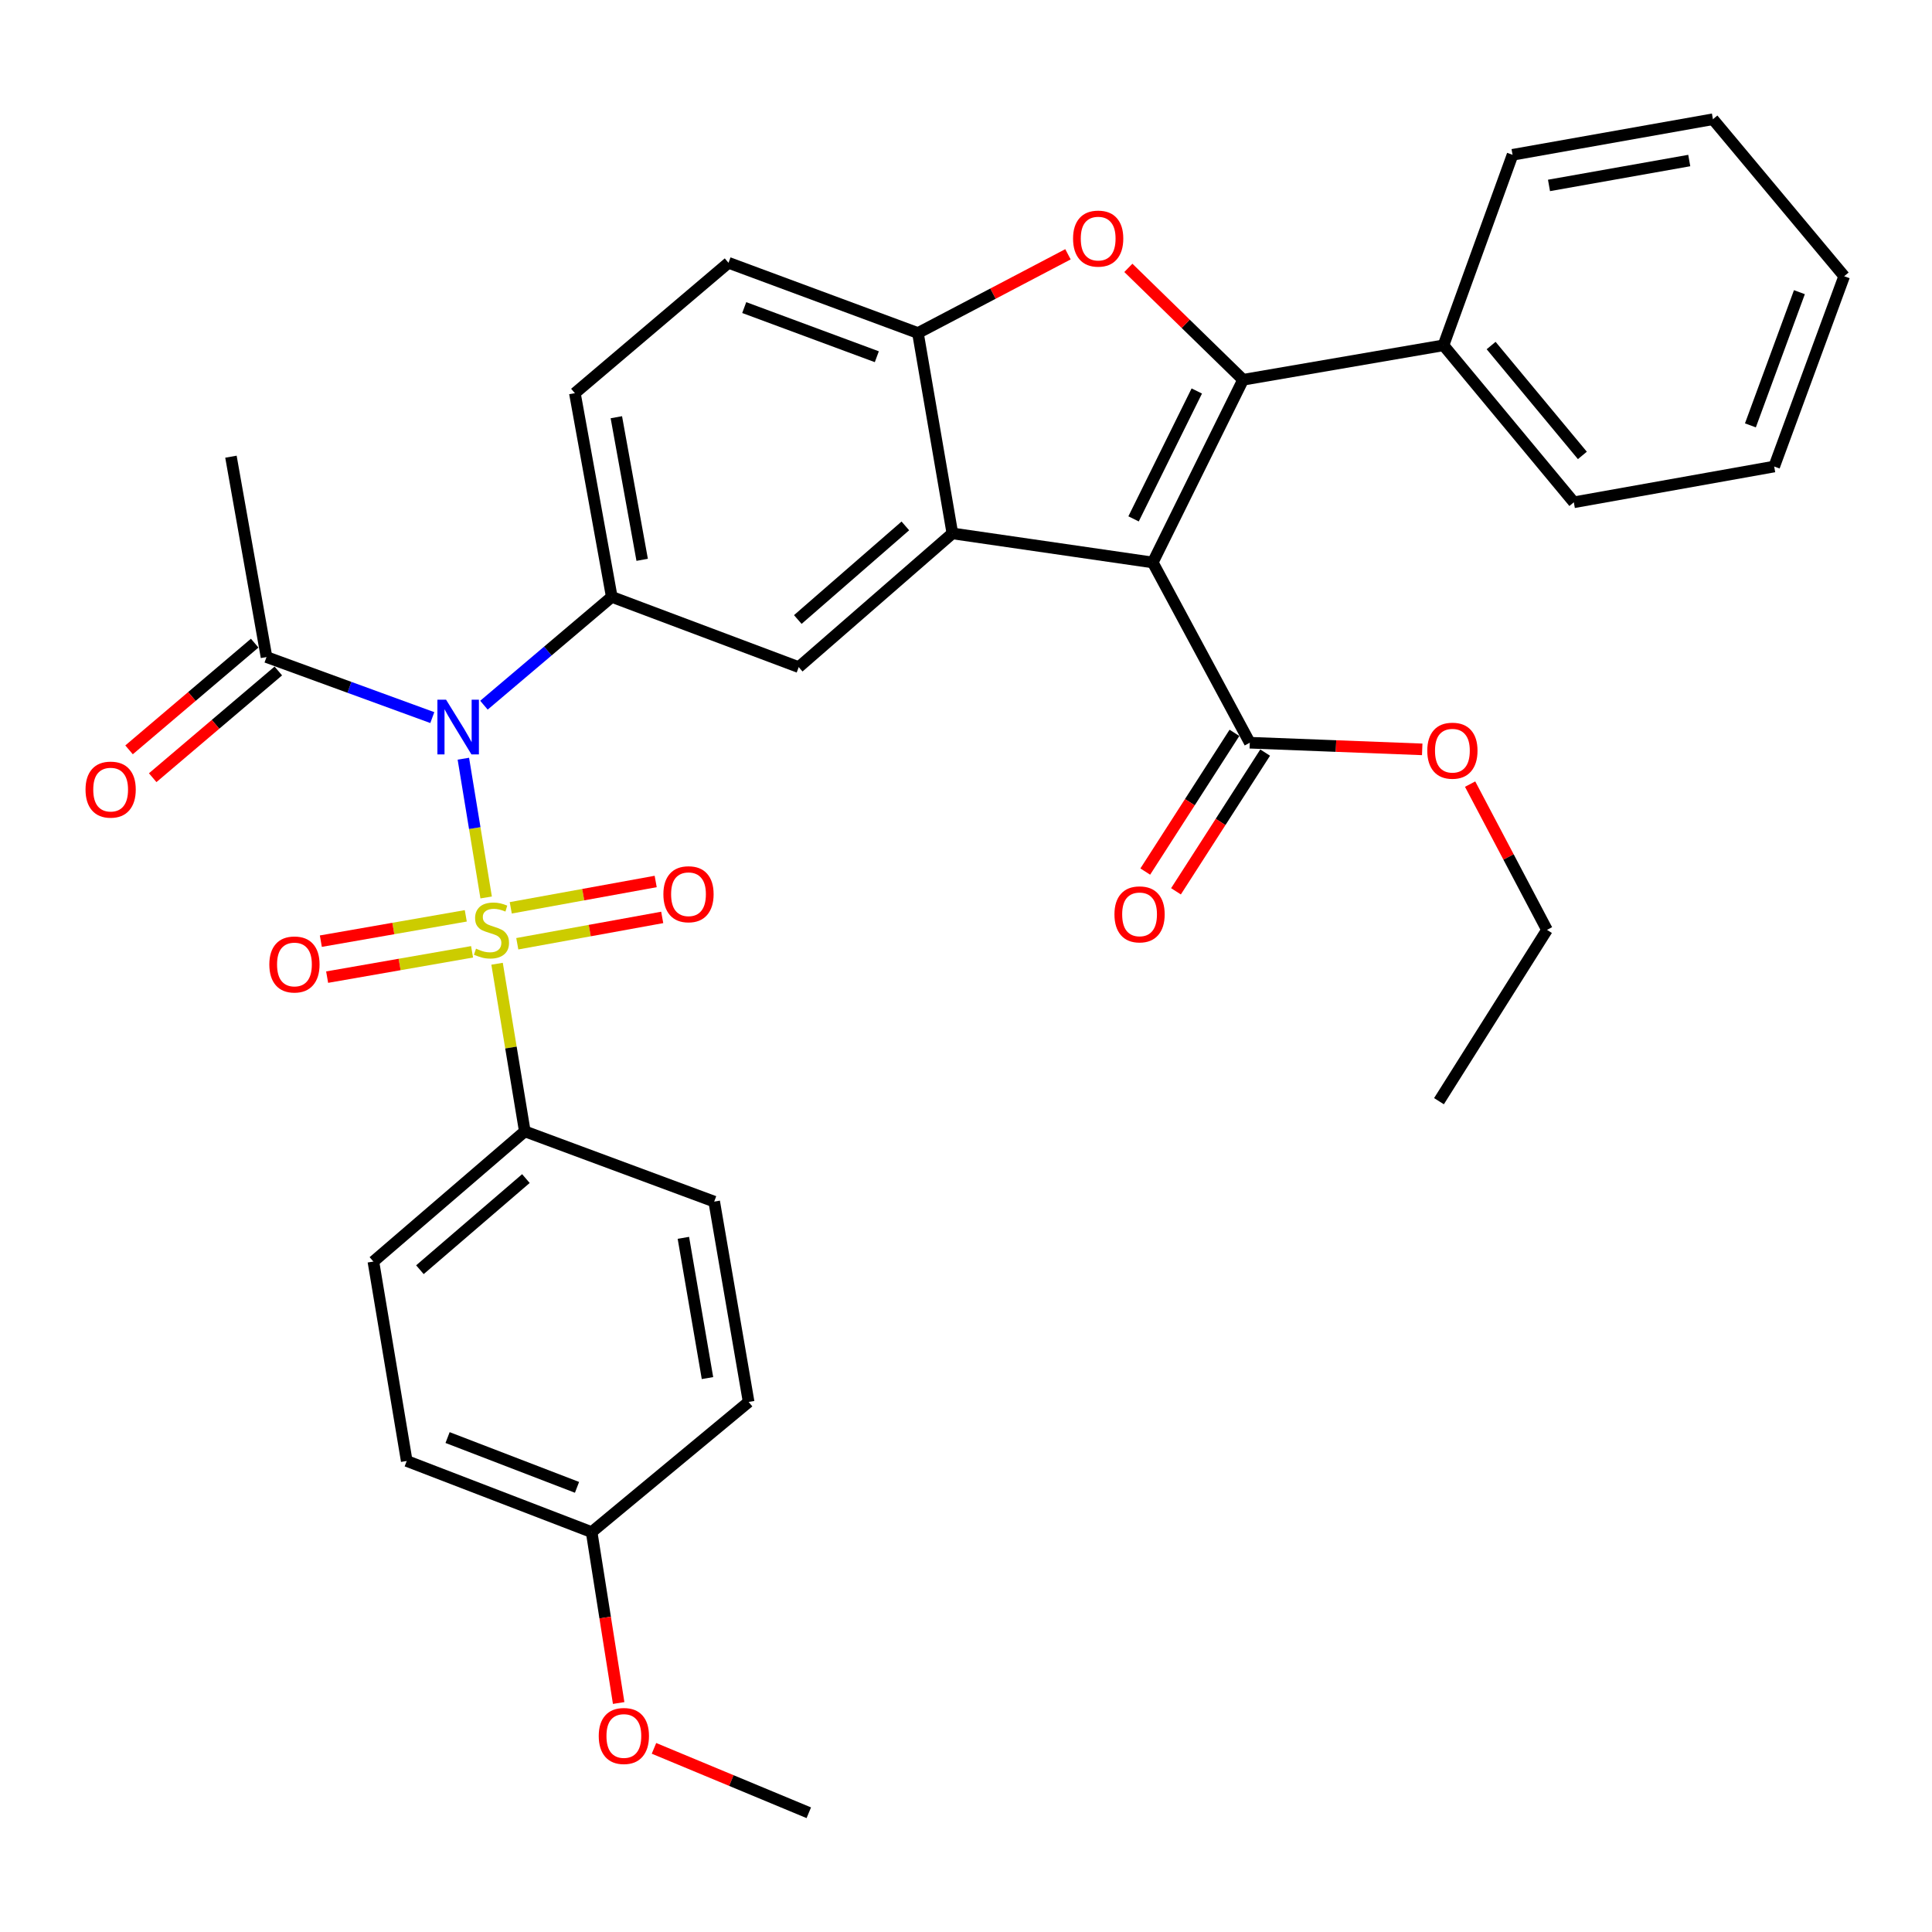 <?xml version='1.0' encoding='iso-8859-1'?>
<svg version='1.1' baseProfile='full'
              xmlns='http://www.w3.org/2000/svg'
                      xmlns:rdkit='http://www.rdkit.org/xml'
                      xmlns:xlink='http://www.w3.org/1999/xlink'
                  xml:space='preserve'
width='1000px' height='1000px' viewBox='0 0 1000 1000'>
<!-- END OF HEADER -->
<rect style='opacity:1.0;fill:#FFFFFF;stroke:none' width='1000' height='1000' x='0' y='0'> </rect>
<path class='bond-2' d='M 251.629,464.527 L 245.732,428.617' style='fill:none;fill-rule:evenodd;stroke:#CCCC00;stroke-width:6px;stroke-linecap:butt;stroke-linejoin:miter;stroke-opacity:1' />
<path class='bond-2' d='M 245.732,428.617 L 239.834,392.707' style='fill:none;fill-rule:evenodd;stroke:#0000FF;stroke-width:6px;stroke-linecap:butt;stroke-linejoin:miter;stroke-opacity:1' />
<path class='bond-10' d='M 257.284,498.83 L 264.462,542.209' style='fill:none;fill-rule:evenodd;stroke:#CCCC00;stroke-width:6px;stroke-linecap:butt;stroke-linejoin:miter;stroke-opacity:1' />
<path class='bond-10' d='M 264.462,542.209 L 271.639,585.588' style='fill:none;fill-rule:evenodd;stroke:#000000;stroke-width:6px;stroke-linecap:butt;stroke-linejoin:miter;stroke-opacity:1' />
<path class='bond-11' d='M 241.09,474.036 L 203.58,480.591' style='fill:none;fill-rule:evenodd;stroke:#CCCC00;stroke-width:6px;stroke-linecap:butt;stroke-linejoin:miter;stroke-opacity:1' />
<path class='bond-11' d='M 203.58,480.591 L 166.069,487.146' style='fill:none;fill-rule:evenodd;stroke:#FF0000;stroke-width:6px;stroke-linecap:butt;stroke-linejoin:miter;stroke-opacity:1' />
<path class='bond-11' d='M 244.344,492.657 L 206.834,499.211' style='fill:none;fill-rule:evenodd;stroke:#CCCC00;stroke-width:6px;stroke-linecap:butt;stroke-linejoin:miter;stroke-opacity:1' />
<path class='bond-11' d='M 206.834,499.211 L 169.323,505.766' style='fill:none;fill-rule:evenodd;stroke:#FF0000;stroke-width:6px;stroke-linecap:butt;stroke-linejoin:miter;stroke-opacity:1' />
<path class='bond-12' d='M 267.747,488.485 L 305.254,481.668' style='fill:none;fill-rule:evenodd;stroke:#CCCC00;stroke-width:6px;stroke-linecap:butt;stroke-linejoin:miter;stroke-opacity:1' />
<path class='bond-12' d='M 305.254,481.668 L 342.761,474.851' style='fill:none;fill-rule:evenodd;stroke:#FF0000;stroke-width:6px;stroke-linecap:butt;stroke-linejoin:miter;stroke-opacity:1' />
<path class='bond-12' d='M 264.366,469.887 L 301.874,463.07' style='fill:none;fill-rule:evenodd;stroke:#CCCC00;stroke-width:6px;stroke-linecap:butt;stroke-linejoin:miter;stroke-opacity:1' />
<path class='bond-12' d='M 301.874,463.07 L 339.381,456.253' style='fill:none;fill-rule:evenodd;stroke:#FF0000;stroke-width:6px;stroke-linecap:butt;stroke-linejoin:miter;stroke-opacity:1' />
<path class='bond-0' d='M 596.663,291.134 L 492.949,276.086' style='fill:none;fill-rule:evenodd;stroke:#000000;stroke-width:6px;stroke-linecap:butt;stroke-linejoin:miter;stroke-opacity:1' />
<path class='bond-1' d='M 596.663,291.134 L 643.416,196.568' style='fill:none;fill-rule:evenodd;stroke:#000000;stroke-width:6px;stroke-linecap:butt;stroke-linejoin:miter;stroke-opacity:1' />
<path class='bond-1' d='M 586.731,268.572 L 619.458,202.375' style='fill:none;fill-rule:evenodd;stroke:#000000;stroke-width:6px;stroke-linecap:butt;stroke-linejoin:miter;stroke-opacity:1' />
<path class='bond-8' d='M 596.663,291.134 L 646.892,384.43' style='fill:none;fill-rule:evenodd;stroke:#000000;stroke-width:6px;stroke-linecap:butt;stroke-linejoin:miter;stroke-opacity:1' />
<path class='bond-13' d='M 643.416,196.568 L 747.14,178.736' style='fill:none;fill-rule:evenodd;stroke:#000000;stroke-width:6px;stroke-linecap:butt;stroke-linejoin:miter;stroke-opacity:1' />
<path class='bond-36' d='M 643.416,196.568 L 613.724,167.608' style='fill:none;fill-rule:evenodd;stroke:#000000;stroke-width:6px;stroke-linecap:butt;stroke-linejoin:miter;stroke-opacity:1' />
<path class='bond-36' d='M 613.724,167.608 L 584.033,138.648' style='fill:none;fill-rule:evenodd;stroke:#FF0000;stroke-width:6px;stroke-linecap:butt;stroke-linejoin:miter;stroke-opacity:1' />
<path class='bond-5' d='M 250.487,365.005 L 283.568,336.975' style='fill:none;fill-rule:evenodd;stroke:#0000FF;stroke-width:6px;stroke-linecap:butt;stroke-linejoin:miter;stroke-opacity:1' />
<path class='bond-5' d='M 283.568,336.975 L 316.649,308.945' style='fill:none;fill-rule:evenodd;stroke:#000000;stroke-width:6px;stroke-linecap:butt;stroke-linejoin:miter;stroke-opacity:1' />
<path class='bond-9' d='M 223.761,371.427 L 180.853,355.76' style='fill:none;fill-rule:evenodd;stroke:#0000FF;stroke-width:6px;stroke-linecap:butt;stroke-linejoin:miter;stroke-opacity:1' />
<path class='bond-9' d='M 180.853,355.76 L 137.944,340.093' style='fill:none;fill-rule:evenodd;stroke:#000000;stroke-width:6px;stroke-linecap:butt;stroke-linejoin:miter;stroke-opacity:1' />
<path class='bond-3' d='M 492.949,276.086 L 413.421,345.301' style='fill:none;fill-rule:evenodd;stroke:#000000;stroke-width:6px;stroke-linecap:butt;stroke-linejoin:miter;stroke-opacity:1' />
<path class='bond-3' d='M 468.61,272.209 L 412.94,320.66' style='fill:none;fill-rule:evenodd;stroke:#000000;stroke-width:6px;stroke-linecap:butt;stroke-linejoin:miter;stroke-opacity:1' />
<path class='bond-35' d='M 492.949,276.086 L 475.118,172.372' style='fill:none;fill-rule:evenodd;stroke:#000000;stroke-width:6px;stroke-linecap:butt;stroke-linejoin:miter;stroke-opacity:1' />
<path class='bond-4' d='M 552.779,131.618 L 513.948,151.995' style='fill:none;fill-rule:evenodd;stroke:#FF0000;stroke-width:6px;stroke-linecap:butt;stroke-linejoin:miter;stroke-opacity:1' />
<path class='bond-4' d='M 513.948,151.995 L 475.118,172.372' style='fill:none;fill-rule:evenodd;stroke:#000000;stroke-width:6px;stroke-linecap:butt;stroke-linejoin:miter;stroke-opacity:1' />
<path class='bond-7' d='M 316.649,308.945 L 413.421,345.301' style='fill:none;fill-rule:evenodd;stroke:#000000;stroke-width:6px;stroke-linecap:butt;stroke-linejoin:miter;stroke-opacity:1' />
<path class='bond-14' d='M 316.649,308.945 L 297.557,203.509' style='fill:none;fill-rule:evenodd;stroke:#000000;stroke-width:6px;stroke-linecap:butt;stroke-linejoin:miter;stroke-opacity:1' />
<path class='bond-14' d='M 332.385,289.762 L 319.021,215.957' style='fill:none;fill-rule:evenodd;stroke:#000000;stroke-width:6px;stroke-linecap:butt;stroke-linejoin:miter;stroke-opacity:1' />
<path class='bond-6' d='M 475.118,172.372 L 377.075,136.026' style='fill:none;fill-rule:evenodd;stroke:#000000;stroke-width:6px;stroke-linecap:butt;stroke-linejoin:miter;stroke-opacity:1' />
<path class='bond-6' d='M 453.841,184.644 L 385.211,159.202' style='fill:none;fill-rule:evenodd;stroke:#000000;stroke-width:6px;stroke-linecap:butt;stroke-linejoin:miter;stroke-opacity:1' />
<path class='bond-16' d='M 638.941,379.32 L 615.864,415.22' style='fill:none;fill-rule:evenodd;stroke:#000000;stroke-width:6px;stroke-linecap:butt;stroke-linejoin:miter;stroke-opacity:1' />
<path class='bond-16' d='M 615.864,415.22 L 592.787,451.121' style='fill:none;fill-rule:evenodd;stroke:#FF0000;stroke-width:6px;stroke-linecap:butt;stroke-linejoin:miter;stroke-opacity:1' />
<path class='bond-16' d='M 654.842,389.541 L 631.765,425.442' style='fill:none;fill-rule:evenodd;stroke:#000000;stroke-width:6px;stroke-linecap:butt;stroke-linejoin:miter;stroke-opacity:1' />
<path class='bond-16' d='M 631.765,425.442 L 608.688,461.342' style='fill:none;fill-rule:evenodd;stroke:#FF0000;stroke-width:6px;stroke-linecap:butt;stroke-linejoin:miter;stroke-opacity:1' />
<path class='bond-20' d='M 646.892,384.43 L 691.514,386.151' style='fill:none;fill-rule:evenodd;stroke:#000000;stroke-width:6px;stroke-linecap:butt;stroke-linejoin:miter;stroke-opacity:1' />
<path class='bond-20' d='M 691.514,386.151 L 736.137,387.871' style='fill:none;fill-rule:evenodd;stroke:#FF0000;stroke-width:6px;stroke-linecap:butt;stroke-linejoin:miter;stroke-opacity:1' />
<path class='bond-17' d='M 131.825,332.889 L 99.312,360.506' style='fill:none;fill-rule:evenodd;stroke:#000000;stroke-width:6px;stroke-linecap:butt;stroke-linejoin:miter;stroke-opacity:1' />
<path class='bond-17' d='M 99.312,360.506 L 66.798,388.122' style='fill:none;fill-rule:evenodd;stroke:#FF0000;stroke-width:6px;stroke-linecap:butt;stroke-linejoin:miter;stroke-opacity:1' />
<path class='bond-17' d='M 144.062,347.296 L 111.549,374.913' style='fill:none;fill-rule:evenodd;stroke:#000000;stroke-width:6px;stroke-linecap:butt;stroke-linejoin:miter;stroke-opacity:1' />
<path class='bond-17' d='M 111.549,374.913 L 79.036,402.529' style='fill:none;fill-rule:evenodd;stroke:#FF0000;stroke-width:6px;stroke-linecap:butt;stroke-linejoin:miter;stroke-opacity:1' />
<path class='bond-25' d='M 137.944,340.093 L 119.535,236.379' style='fill:none;fill-rule:evenodd;stroke:#000000;stroke-width:6px;stroke-linecap:butt;stroke-linejoin:miter;stroke-opacity:1' />
<path class='bond-18' d='M 271.639,585.588 L 193.266,652.976' style='fill:none;fill-rule:evenodd;stroke:#000000;stroke-width:6px;stroke-linecap:butt;stroke-linejoin:miter;stroke-opacity:1' />
<path class='bond-18' d='M 272.207,610.029 L 217.346,657.201' style='fill:none;fill-rule:evenodd;stroke:#000000;stroke-width:6px;stroke-linecap:butt;stroke-linejoin:miter;stroke-opacity:1' />
<path class='bond-19' d='M 271.639,585.588 L 369.671,621.944' style='fill:none;fill-rule:evenodd;stroke:#000000;stroke-width:6px;stroke-linecap:butt;stroke-linejoin:miter;stroke-opacity:1' />
<path class='bond-26' d='M 747.14,178.736 L 814.612,259.987' style='fill:none;fill-rule:evenodd;stroke:#000000;stroke-width:6px;stroke-linecap:butt;stroke-linejoin:miter;stroke-opacity:1' />
<path class='bond-26' d='M 771.803,178.847 L 819.034,235.723' style='fill:none;fill-rule:evenodd;stroke:#000000;stroke-width:6px;stroke-linecap:butt;stroke-linejoin:miter;stroke-opacity:1' />
<path class='bond-27' d='M 747.14,178.736 L 782.897,80.126' style='fill:none;fill-rule:evenodd;stroke:#000000;stroke-width:6px;stroke-linecap:butt;stroke-linejoin:miter;stroke-opacity:1' />
<path class='bond-15' d='M 297.557,203.509 L 377.075,136.026' style='fill:none;fill-rule:evenodd;stroke:#000000;stroke-width:6px;stroke-linecap:butt;stroke-linejoin:miter;stroke-opacity:1' />
<path class='bond-22' d='M 193.266,652.976 L 210.52,756.196' style='fill:none;fill-rule:evenodd;stroke:#000000;stroke-width:6px;stroke-linecap:butt;stroke-linejoin:miter;stroke-opacity:1' />
<path class='bond-23' d='M 369.671,621.944 L 387.492,725.647' style='fill:none;fill-rule:evenodd;stroke:#000000;stroke-width:6px;stroke-linecap:butt;stroke-linejoin:miter;stroke-opacity:1' />
<path class='bond-23' d='M 353.715,640.701 L 366.19,713.293' style='fill:none;fill-rule:evenodd;stroke:#000000;stroke-width:6px;stroke-linecap:butt;stroke-linejoin:miter;stroke-opacity:1' />
<path class='bond-28' d='M 760.928,405.857 L 780.823,443.582' style='fill:none;fill-rule:evenodd;stroke:#FF0000;stroke-width:6px;stroke-linecap:butt;stroke-linejoin:miter;stroke-opacity:1' />
<path class='bond-28' d='M 780.823,443.582 L 800.719,481.307' style='fill:none;fill-rule:evenodd;stroke:#000000;stroke-width:6px;stroke-linecap:butt;stroke-linejoin:miter;stroke-opacity:1' />
<path class='bond-21' d='M 306.231,793.015 L 387.492,725.647' style='fill:none;fill-rule:evenodd;stroke:#000000;stroke-width:6px;stroke-linecap:butt;stroke-linejoin:miter;stroke-opacity:1' />
<path class='bond-24' d='M 306.231,793.015 L 313.226,837.243' style='fill:none;fill-rule:evenodd;stroke:#000000;stroke-width:6px;stroke-linecap:butt;stroke-linejoin:miter;stroke-opacity:1' />
<path class='bond-24' d='M 313.226,837.243 L 320.221,881.472' style='fill:none;fill-rule:evenodd;stroke:#FF0000;stroke-width:6px;stroke-linecap:butt;stroke-linejoin:miter;stroke-opacity:1' />
<path class='bond-34' d='M 306.231,793.015 L 210.52,756.196' style='fill:none;fill-rule:evenodd;stroke:#000000;stroke-width:6px;stroke-linecap:butt;stroke-linejoin:miter;stroke-opacity:1' />
<path class='bond-34' d='M 298.661,769.849 L 231.664,744.076' style='fill:none;fill-rule:evenodd;stroke:#000000;stroke-width:6px;stroke-linecap:butt;stroke-linejoin:miter;stroke-opacity:1' />
<path class='bond-29' d='M 338.5,904.947 L 378.565,921.615' style='fill:none;fill-rule:evenodd;stroke:#FF0000;stroke-width:6px;stroke-linecap:butt;stroke-linejoin:miter;stroke-opacity:1' />
<path class='bond-29' d='M 378.565,921.615 L 418.63,938.283' style='fill:none;fill-rule:evenodd;stroke:#000000;stroke-width:6px;stroke-linecap:butt;stroke-linejoin:miter;stroke-opacity:1' />
<path class='bond-32' d='M 814.612,259.987 L 918.315,241.472' style='fill:none;fill-rule:evenodd;stroke:#000000;stroke-width:6px;stroke-linecap:butt;stroke-linejoin:miter;stroke-opacity:1' />
<path class='bond-31' d='M 782.897,80.126 L 886.611,61.717' style='fill:none;fill-rule:evenodd;stroke:#000000;stroke-width:6px;stroke-linecap:butt;stroke-linejoin:miter;stroke-opacity:1' />
<path class='bond-31' d='M 801.758,95.977 L 874.357,83.091' style='fill:none;fill-rule:evenodd;stroke:#000000;stroke-width:6px;stroke-linecap:butt;stroke-linejoin:miter;stroke-opacity:1' />
<path class='bond-30' d='M 800.719,481.307 L 744.808,569.972' style='fill:none;fill-rule:evenodd;stroke:#000000;stroke-width:6px;stroke-linecap:butt;stroke-linejoin:miter;stroke-opacity:1' />
<path class='bond-33' d='M 886.611,61.717 L 954.545,142.978' style='fill:none;fill-rule:evenodd;stroke:#000000;stroke-width:6px;stroke-linecap:butt;stroke-linejoin:miter;stroke-opacity:1' />
<path class='bond-37' d='M 918.315,241.472 L 954.545,142.978' style='fill:none;fill-rule:evenodd;stroke:#000000;stroke-width:6px;stroke-linecap:butt;stroke-linejoin:miter;stroke-opacity:1' />
<path class='bond-37' d='M 906.009,220.173 L 931.37,151.227' style='fill:none;fill-rule:evenodd;stroke:#000000;stroke-width:6px;stroke-linecap:butt;stroke-linejoin:miter;stroke-opacity:1' />
<path  class='atom-0' d='M 246.385 491.027
Q 246.705 491.147, 248.025 491.707
Q 249.345 492.267, 250.785 492.627
Q 252.265 492.947, 253.705 492.947
Q 256.385 492.947, 257.945 491.667
Q 259.505 490.347, 259.505 488.067
Q 259.505 486.507, 258.705 485.547
Q 257.945 484.587, 256.745 484.067
Q 255.545 483.547, 253.545 482.947
Q 251.025 482.187, 249.505 481.467
Q 248.025 480.747, 246.945 479.227
Q 245.905 477.707, 245.905 475.147
Q 245.905 471.587, 248.305 469.387
Q 250.745 467.187, 255.545 467.187
Q 258.825 467.187, 262.545 468.747
L 261.625 471.827
Q 258.225 470.427, 255.665 470.427
Q 252.905 470.427, 251.385 471.587
Q 249.865 472.707, 249.905 474.667
Q 249.905 476.187, 250.665 477.107
Q 251.465 478.027, 252.585 478.547
Q 253.745 479.067, 255.665 479.667
Q 258.225 480.467, 259.745 481.267
Q 261.265 482.067, 262.345 483.707
Q 263.465 485.307, 263.465 488.067
Q 263.465 491.987, 260.825 494.107
Q 258.225 496.187, 253.865 496.187
Q 251.345 496.187, 249.425 495.627
Q 247.545 495.107, 245.305 494.187
L 246.385 491.027
' fill='#CCCC00'/>
<path  class='atom-3' d='M 230.882 362.153
L 240.162 377.153
Q 241.082 378.633, 242.562 381.313
Q 244.042 383.993, 244.122 384.153
L 244.122 362.153
L 247.882 362.153
L 247.882 390.473
L 244.002 390.473
L 234.042 374.073
Q 232.882 372.153, 231.642 369.953
Q 230.442 367.753, 230.082 367.073
L 230.082 390.473
L 226.402 390.473
L 226.402 362.153
L 230.882 362.153
' fill='#0000FF'/>
<path  class='atom-5' d='M 555.413 123.494
Q 555.413 116.694, 558.773 112.894
Q 562.133 109.094, 568.413 109.094
Q 574.693 109.094, 578.053 112.894
Q 581.413 116.694, 581.413 123.494
Q 581.413 130.374, 578.013 134.294
Q 574.613 138.174, 568.413 138.174
Q 562.173 138.174, 558.773 134.294
Q 555.413 130.414, 555.413 123.494
M 568.413 134.974
Q 572.733 134.974, 575.053 132.094
Q 577.413 129.174, 577.413 123.494
Q 577.413 117.934, 575.053 115.134
Q 572.733 112.294, 568.413 112.294
Q 564.093 112.294, 561.733 115.094
Q 559.413 117.894, 559.413 123.494
Q 559.413 129.214, 561.733 132.094
Q 564.093 134.974, 568.413 134.974
' fill='#FF0000'/>
<path  class='atom-12' d='M 139.404 499.208
Q 139.404 492.408, 142.764 488.608
Q 146.124 484.808, 152.404 484.808
Q 158.684 484.808, 162.044 488.608
Q 165.404 492.408, 165.404 499.208
Q 165.404 506.088, 162.004 510.008
Q 158.604 513.888, 152.404 513.888
Q 146.164 513.888, 142.764 510.008
Q 139.404 506.128, 139.404 499.208
M 152.404 510.688
Q 156.724 510.688, 159.044 507.808
Q 161.404 504.888, 161.404 499.208
Q 161.404 493.648, 159.044 490.848
Q 156.724 488.008, 152.404 488.008
Q 148.084 488.008, 145.724 490.808
Q 143.404 493.608, 143.404 499.208
Q 143.404 504.928, 145.724 507.808
Q 148.084 510.688, 152.404 510.688
' fill='#FF0000'/>
<path  class='atom-13' d='M 343.366 462.852
Q 343.366 456.052, 346.726 452.252
Q 350.086 448.452, 356.366 448.452
Q 362.646 448.452, 366.006 452.252
Q 369.366 456.052, 369.366 462.852
Q 369.366 469.732, 365.966 473.652
Q 362.566 477.532, 356.366 477.532
Q 350.126 477.532, 346.726 473.652
Q 343.366 469.772, 343.366 462.852
M 356.366 474.332
Q 360.686 474.332, 363.006 471.452
Q 365.366 468.532, 365.366 462.852
Q 365.366 457.292, 363.006 454.492
Q 360.686 451.652, 356.366 451.652
Q 352.046 451.652, 349.686 454.452
Q 347.366 457.252, 347.366 462.852
Q 347.366 468.572, 349.686 471.452
Q 352.046 474.332, 356.366 474.332
' fill='#FF0000'/>
<path  class='atom-17' d='M 576.837 473.27
Q 576.837 466.47, 580.197 462.67
Q 583.557 458.87, 589.837 458.87
Q 596.117 458.87, 599.477 462.67
Q 602.837 466.47, 602.837 473.27
Q 602.837 480.15, 599.437 484.07
Q 596.037 487.95, 589.837 487.95
Q 583.597 487.95, 580.197 484.07
Q 576.837 480.19, 576.837 473.27
M 589.837 484.75
Q 594.157 484.75, 596.477 481.87
Q 598.837 478.95, 598.837 473.27
Q 598.837 467.71, 596.477 464.91
Q 594.157 462.07, 589.837 462.07
Q 585.517 462.07, 583.157 464.87
Q 580.837 467.67, 580.837 473.27
Q 580.837 478.99, 583.157 481.87
Q 585.517 484.75, 589.837 484.75
' fill='#FF0000'/>
<path  class='atom-18' d='M 44.271 408.695
Q 44.271 401.895, 47.631 398.095
Q 50.991 394.295, 57.271 394.295
Q 63.551 394.295, 66.911 398.095
Q 70.271 401.895, 70.271 408.695
Q 70.271 415.575, 66.871 419.495
Q 63.471 423.375, 57.271 423.375
Q 51.031 423.375, 47.631 419.495
Q 44.271 415.615, 44.271 408.695
M 57.271 420.175
Q 61.591 420.175, 63.911 417.295
Q 66.271 414.375, 66.271 408.695
Q 66.271 403.135, 63.911 400.335
Q 61.591 397.495, 57.271 397.495
Q 52.951 397.495, 50.591 400.295
Q 48.271 403.095, 48.271 408.695
Q 48.271 414.415, 50.591 417.295
Q 52.951 420.175, 57.271 420.175
' fill='#FF0000'/>
<path  class='atom-21' d='M 738.76 388.553
Q 738.76 381.753, 742.12 377.953
Q 745.48 374.153, 751.76 374.153
Q 758.04 374.153, 761.4 377.953
Q 764.76 381.753, 764.76 388.553
Q 764.76 395.433, 761.36 399.353
Q 757.96 403.233, 751.76 403.233
Q 745.52 403.233, 742.12 399.353
Q 738.76 395.473, 738.76 388.553
M 751.76 400.033
Q 756.08 400.033, 758.4 397.153
Q 760.76 394.233, 760.76 388.553
Q 760.76 382.993, 758.4 380.193
Q 756.08 377.353, 751.76 377.353
Q 747.44 377.353, 745.08 380.153
Q 742.76 382.953, 742.76 388.553
Q 742.76 394.273, 745.08 397.153
Q 747.44 400.033, 751.76 400.033
' fill='#FF0000'/>
<path  class='atom-25' d='M 309.908 898.541
Q 309.908 891.741, 313.268 887.941
Q 316.628 884.141, 322.908 884.141
Q 329.188 884.141, 332.548 887.941
Q 335.908 891.741, 335.908 898.541
Q 335.908 905.421, 332.508 909.341
Q 329.108 913.221, 322.908 913.221
Q 316.668 913.221, 313.268 909.341
Q 309.908 905.461, 309.908 898.541
M 322.908 910.021
Q 327.228 910.021, 329.548 907.141
Q 331.908 904.221, 331.908 898.541
Q 331.908 892.981, 329.548 890.181
Q 327.228 887.341, 322.908 887.341
Q 318.588 887.341, 316.228 890.141
Q 313.908 892.941, 313.908 898.541
Q 313.908 904.261, 316.228 907.141
Q 318.588 910.021, 322.908 910.021
' fill='#FF0000'/>
</svg>
